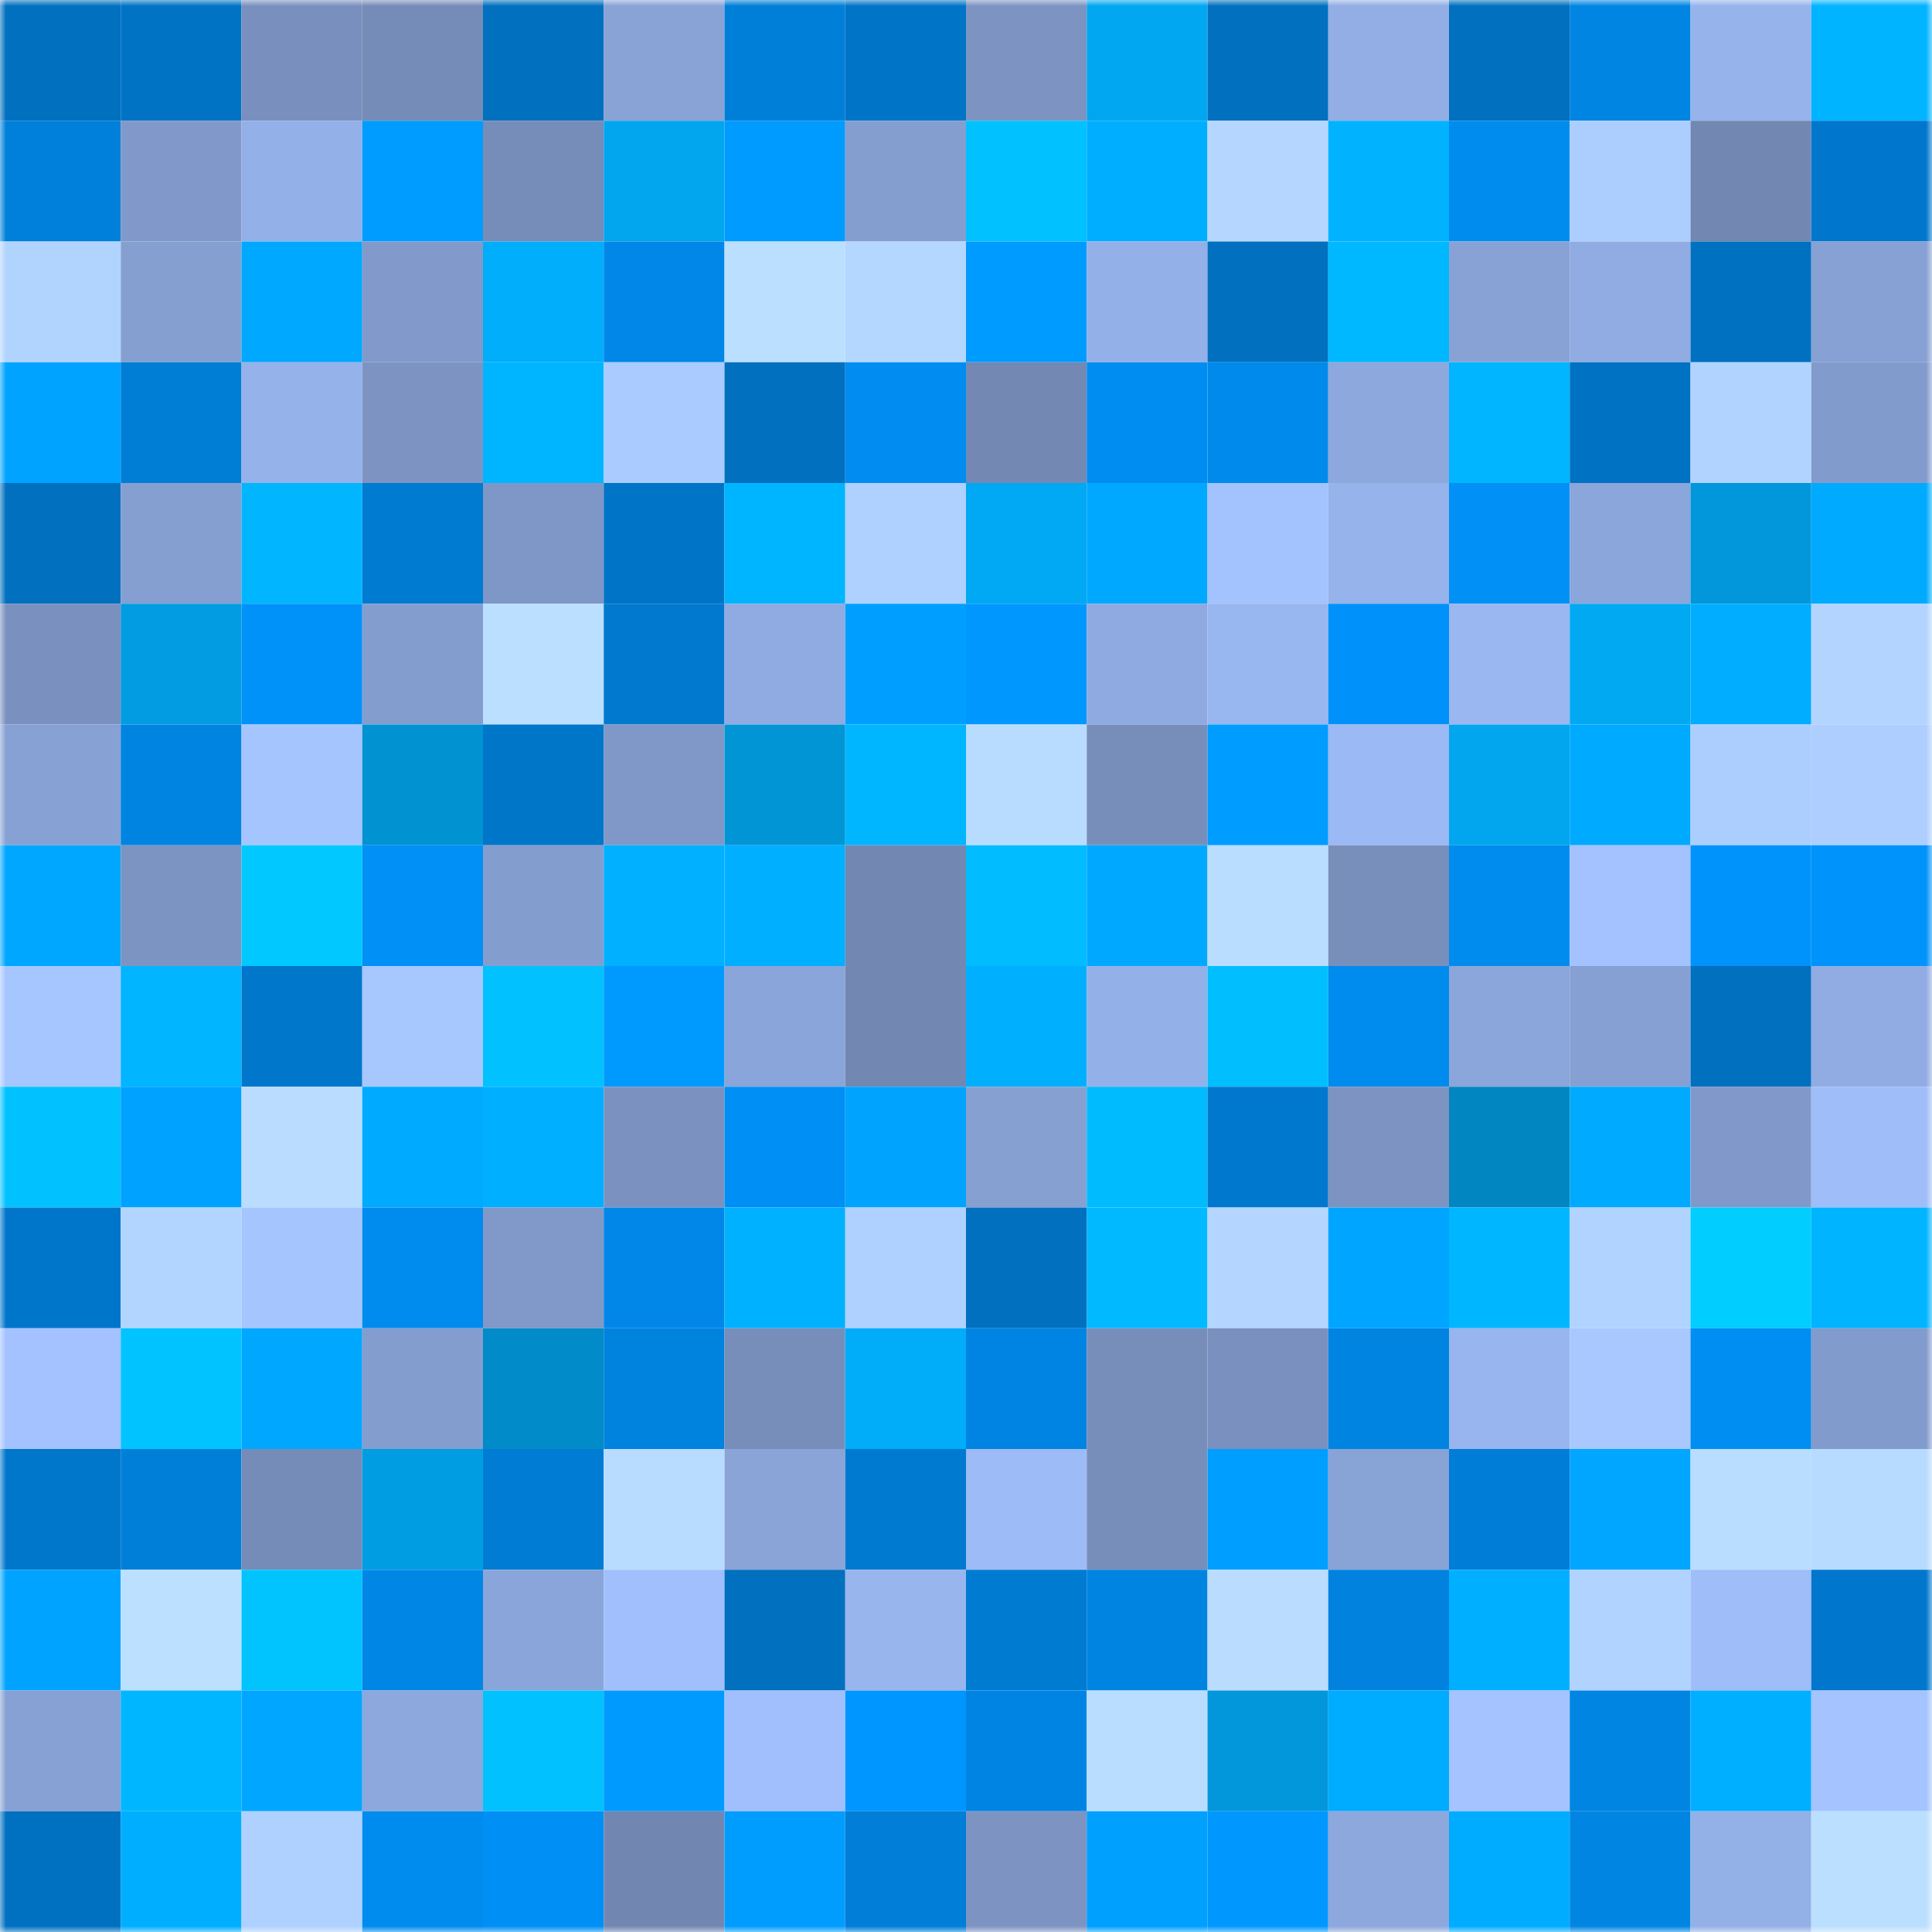 <svg viewBox="0 0 160 160" fill="none" role="img" xmlns="http://www.w3.org/2000/svg" width="240" height="240" name="ens%2Cnicenice.eth"><mask id="692654105" mask-type="alpha" maskUnits="userSpaceOnUse" x="0" y="0" width="160" height="160"><rect width="160" height="160" fill="#FFFFFF"></rect></mask><g mask="url(#692654105)"><rect x="0" y="0" width="10" height="10" fill="#0070bf"></rect><rect x="10" y="0" width="10" height="10" fill="#0073c5"></rect><rect x="20" y="0" width="10" height="10" fill="#7990be"></rect><rect x="30" y="0" width="10" height="10" fill="#758cb8"></rect><rect x="40" y="0" width="10" height="10" fill="#0070bf"></rect><rect x="50" y="0" width="10" height="10" fill="#89a3d7"></rect><rect x="60" y="0" width="10" height="10" fill="#007fd9"></rect><rect x="70" y="0" width="10" height="10" fill="#0075c8"></rect><rect x="80" y="0" width="10" height="10" fill="#7d94c3"></rect><rect x="90" y="0" width="10" height="10" fill="#01a7f1"></rect><rect x="100" y="0" width="10" height="10" fill="#0070bf"></rect><rect x="110" y="0" width="10" height="10" fill="#92aee5"></rect><rect x="120" y="0" width="10" height="10" fill="#0070bf"></rect><rect x="130" y="0" width="10" height="10" fill="#0085e3"></rect><rect x="140" y="0" width="10" height="10" fill="#96b3ec"></rect><rect x="150" y="0" width="10" height="10" fill="#00b4ff"></rect><rect x="0" y="10" width="10" height="10" fill="#0080da"></rect><rect x="10" y="10" width="10" height="10" fill="#8199ca"></rect><rect x="20" y="10" width="10" height="10" fill="#94b0e8"></rect><rect x="30" y="10" width="10" height="10" fill="#009cff"></rect><rect x="40" y="10" width="10" height="10" fill="#768cb9"></rect><rect x="50" y="10" width="10" height="10" fill="#01a6ef"></rect><rect x="60" y="10" width="10" height="10" fill="#009bff"></rect><rect x="70" y="10" width="10" height="10" fill="#859ed0"></rect><rect x="80" y="10" width="10" height="10" fill="#01c1ff"></rect><rect x="90" y="10" width="10" height="10" fill="#00aeff"></rect><rect x="100" y="10" width="10" height="10" fill="#b5d7ff"></rect><rect x="110" y="10" width="10" height="10" fill="#01b3ff"></rect><rect x="120" y="10" width="10" height="10" fill="#008cef"></rect><rect x="130" y="10" width="10" height="10" fill="#acceff"></rect><rect x="140" y="10" width="10" height="10" fill="#7287b2"></rect><rect x="150" y="10" width="10" height="10" fill="#0077cc"></rect><rect x="0" y="20" width="10" height="10" fill="#b1d4ff"></rect><rect x="10" y="20" width="10" height="10" fill="#859fd1"></rect><rect x="20" y="20" width="10" height="10" fill="#00a8ff"></rect><rect x="30" y="20" width="10" height="10" fill="#819acb"></rect><rect x="40" y="20" width="10" height="10" fill="#01aefb"></rect><rect x="50" y="20" width="10" height="10" fill="#0087e7"></rect><rect x="60" y="20" width="10" height="10" fill="#bbdfff"></rect><rect x="70" y="20" width="10" height="10" fill="#b4d7ff"></rect><rect x="80" y="20" width="10" height="10" fill="#009bff"></rect><rect x="90" y="20" width="10" height="10" fill="#94b0e8"></rect><rect x="100" y="20" width="10" height="10" fill="#0070bf"></rect><rect x="110" y="20" width="10" height="10" fill="#00b8ff"></rect><rect x="120" y="20" width="10" height="10" fill="#88a2d5"></rect><rect x="130" y="20" width="10" height="10" fill="#90ace2"></rect><rect x="140" y="20" width="10" height="10" fill="#0070c0"></rect><rect x="150" y="20" width="10" height="10" fill="#87a1d4"></rect><rect x="0" y="30" width="10" height="10" fill="#00a3ff"></rect><rect x="10" y="30" width="10" height="10" fill="#007dd5"></rect><rect x="20" y="30" width="10" height="10" fill="#95b2ea"></rect><rect x="30" y="30" width="10" height="10" fill="#7d94c3"></rect><rect x="40" y="30" width="10" height="10" fill="#00b5ff"></rect><rect x="50" y="30" width="10" height="10" fill="#aacbff"></rect><rect x="60" y="30" width="10" height="10" fill="#0070bf"></rect><rect x="70" y="30" width="10" height="10" fill="#008cf0"></rect><rect x="80" y="30" width="10" height="10" fill="#7389b4"></rect><rect x="90" y="30" width="10" height="10" fill="#008df1"></rect><rect x="100" y="30" width="10" height="10" fill="#008aec"></rect><rect x="110" y="30" width="10" height="10" fill="#8da8dd"></rect><rect x="120" y="30" width="10" height="10" fill="#01b5ff"></rect><rect x="130" y="30" width="10" height="10" fill="#0072c3"></rect><rect x="140" y="30" width="10" height="10" fill="#b1d3ff"></rect><rect x="150" y="30" width="10" height="10" fill="#829bcd"></rect><rect x="0" y="40" width="10" height="10" fill="#0070bf"></rect><rect x="10" y="40" width="10" height="10" fill="#859fd1"></rect><rect x="20" y="40" width="10" height="10" fill="#01b6ff"></rect><rect x="30" y="40" width="10" height="10" fill="#007bd2"></rect><rect x="40" y="40" width="10" height="10" fill="#7e97c6"></rect><rect x="50" y="40" width="10" height="10" fill="#0074c7"></rect><rect x="60" y="40" width="10" height="10" fill="#00b5ff"></rect><rect x="70" y="40" width="10" height="10" fill="#afd1ff"></rect><rect x="80" y="40" width="10" height="10" fill="#01a8f3"></rect><rect x="90" y="40" width="10" height="10" fill="#00a9ff"></rect><rect x="100" y="40" width="10" height="10" fill="#a3c3ff"></rect><rect x="110" y="40" width="10" height="10" fill="#97b3ec"></rect><rect x="120" y="40" width="10" height="10" fill="#0090f6"></rect><rect x="130" y="40" width="10" height="10" fill="#8ba6db"></rect><rect x="140" y="40" width="10" height="10" fill="#0197da"></rect><rect x="150" y="40" width="10" height="10" fill="#00abff"></rect><rect x="0" y="50" width="10" height="10" fill="#7a91bf"></rect><rect x="10" y="50" width="10" height="10" fill="#019ce1"></rect><rect x="20" y="50" width="10" height="10" fill="#0091f9"></rect><rect x="30" y="50" width="10" height="10" fill="#849dcf"></rect><rect x="40" y="50" width="10" height="10" fill="#bbdfff"></rect><rect x="50" y="50" width="10" height="10" fill="#0079cf"></rect><rect x="60" y="50" width="10" height="10" fill="#8fabe1"></rect><rect x="70" y="50" width="10" height="10" fill="#009fff"></rect><rect x="80" y="50" width="10" height="10" fill="#0098ff"></rect><rect x="90" y="50" width="10" height="10" fill="#8faae0"></rect><rect x="100" y="50" width="10" height="10" fill="#98b6ef"></rect><rect x="110" y="50" width="10" height="10" fill="#0092fa"></rect><rect x="120" y="50" width="10" height="10" fill="#9ab7f1"></rect><rect x="130" y="50" width="10" height="10" fill="#01a9f3"></rect><rect x="140" y="50" width="10" height="10" fill="#00adff"></rect><rect x="150" y="50" width="10" height="10" fill="#b2d4ff"></rect><rect x="0" y="60" width="10" height="10" fill="#87a1d4"></rect><rect x="10" y="60" width="10" height="10" fill="#0084e1"></rect><rect x="20" y="60" width="10" height="10" fill="#a5c5ff"></rect><rect x="30" y="60" width="10" height="10" fill="#0192d2"></rect><rect x="40" y="60" width="10" height="10" fill="#0076c9"></rect><rect x="50" y="60" width="10" height="10" fill="#7f98c8"></rect><rect x="60" y="60" width="10" height="10" fill="#0195d6"></rect><rect x="70" y="60" width="10" height="10" fill="#00b6ff"></rect><rect x="80" y="60" width="10" height="10" fill="#b8dcff"></rect><rect x="90" y="60" width="10" height="10" fill="#778ebb"></rect><rect x="100" y="60" width="10" height="10" fill="#009cff"></rect><rect x="110" y="60" width="10" height="10" fill="#9bb9f4"></rect><rect x="120" y="60" width="10" height="10" fill="#01a6ef"></rect><rect x="130" y="60" width="10" height="10" fill="#00aaff"></rect><rect x="140" y="60" width="10" height="10" fill="#acceff"></rect><rect x="150" y="60" width="10" height="10" fill="#adceff"></rect><rect x="0" y="70" width="10" height="10" fill="#00a7ff"></rect><rect x="10" y="70" width="10" height="10" fill="#7c94c2"></rect><rect x="20" y="70" width="10" height="10" fill="#01c9ff"></rect><rect x="30" y="70" width="10" height="10" fill="#0090f6"></rect><rect x="40" y="70" width="10" height="10" fill="#849dcf"></rect><rect x="50" y="70" width="10" height="10" fill="#01b1ff"></rect><rect x="60" y="70" width="10" height="10" fill="#00afff"></rect><rect x="70" y="70" width="10" height="10" fill="#7288b3"></rect><rect x="80" y="70" width="10" height="10" fill="#01bdff"></rect><rect x="90" y="70" width="10" height="10" fill="#00a9ff"></rect><rect x="100" y="70" width="10" height="10" fill="#b9ddff"></rect><rect x="110" y="70" width="10" height="10" fill="#788fbc"></rect><rect x="120" y="70" width="10" height="10" fill="#008cef"></rect><rect x="130" y="70" width="10" height="10" fill="#a3c2ff"></rect><rect x="140" y="70" width="10" height="10" fill="#0093fc"></rect><rect x="150" y="70" width="10" height="10" fill="#0093fc"></rect><rect x="0" y="80" width="10" height="10" fill="#a6c6ff"></rect><rect x="10" y="80" width="10" height="10" fill="#01b5ff"></rect><rect x="20" y="80" width="10" height="10" fill="#0077cb"></rect><rect x="30" y="80" width="10" height="10" fill="#a7c7ff"></rect><rect x="40" y="80" width="10" height="10" fill="#01c2ff"></rect><rect x="50" y="80" width="10" height="10" fill="#009aff"></rect><rect x="60" y="80" width="10" height="10" fill="#8aa5d9"></rect><rect x="70" y="80" width="10" height="10" fill="#7288b3"></rect><rect x="80" y="80" width="10" height="10" fill="#00b0ff"></rect><rect x="90" y="80" width="10" height="10" fill="#94b0e8"></rect><rect x="100" y="80" width="10" height="10" fill="#01bfff"></rect><rect x="110" y="80" width="10" height="10" fill="#008bee"></rect><rect x="120" y="80" width="10" height="10" fill="#8ba6da"></rect><rect x="130" y="80" width="10" height="10" fill="#87a0d3"></rect><rect x="140" y="80" width="10" height="10" fill="#0070bf"></rect><rect x="150" y="80" width="10" height="10" fill="#91ace3"></rect><rect x="0" y="90" width="10" height="10" fill="#01c1ff"></rect><rect x="10" y="90" width="10" height="10" fill="#00a2ff"></rect><rect x="20" y="90" width="10" height="10" fill="#b9dcff"></rect><rect x="30" y="90" width="10" height="10" fill="#00aaff"></rect><rect x="40" y="90" width="10" height="10" fill="#00afff"></rect><rect x="50" y="90" width="10" height="10" fill="#7b92c1"></rect><rect x="60" y="90" width="10" height="10" fill="#008ff4"></rect><rect x="70" y="90" width="10" height="10" fill="#00a4ff"></rect><rect x="80" y="90" width="10" height="10" fill="#86a0d2"></rect><rect x="90" y="90" width="10" height="10" fill="#01bbff"></rect><rect x="100" y="90" width="10" height="10" fill="#0078ce"></rect><rect x="110" y="90" width="10" height="10" fill="#7d94c3"></rect><rect x="120" y="90" width="10" height="10" fill="#0186c1"></rect><rect x="130" y="90" width="10" height="10" fill="#00aaff"></rect><rect x="140" y="90" width="10" height="10" fill="#8199ca"></rect><rect x="150" y="90" width="10" height="10" fill="#9fbdf9"></rect><rect x="0" y="100" width="10" height="10" fill="#0076ca"></rect><rect x="10" y="100" width="10" height="10" fill="#b2d5ff"></rect><rect x="20" y="100" width="10" height="10" fill="#a5c5ff"></rect><rect x="30" y="100" width="10" height="10" fill="#008bee"></rect><rect x="40" y="100" width="10" height="10" fill="#8099c9"></rect><rect x="50" y="100" width="10" height="10" fill="#0087e7"></rect><rect x="60" y="100" width="10" height="10" fill="#00b1ff"></rect><rect x="70" y="100" width="10" height="10" fill="#afd1ff"></rect><rect x="80" y="100" width="10" height="10" fill="#0070bf"></rect><rect x="90" y="100" width="10" height="10" fill="#00b9ff"></rect><rect x="100" y="100" width="10" height="10" fill="#b3d5ff"></rect><rect x="110" y="100" width="10" height="10" fill="#00a5ff"></rect><rect x="120" y="100" width="10" height="10" fill="#00b7ff"></rect><rect x="130" y="100" width="10" height="10" fill="#b1d3ff"></rect><rect x="140" y="100" width="10" height="10" fill="#01cdff"></rect><rect x="150" y="100" width="10" height="10" fill="#00b4ff"></rect><rect x="0" y="110" width="10" height="10" fill="#a3c2ff"></rect><rect x="10" y="110" width="10" height="10" fill="#01c3ff"></rect><rect x="20" y="110" width="10" height="10" fill="#00a7ff"></rect><rect x="30" y="110" width="10" height="10" fill="#849dcf"></rect><rect x="40" y="110" width="10" height="10" fill="#018bc8"></rect><rect x="50" y="110" width="10" height="10" fill="#0082df"></rect><rect x="60" y="110" width="10" height="10" fill="#778ebb"></rect><rect x="70" y="110" width="10" height="10" fill="#01acf8"></rect><rect x="80" y="110" width="10" height="10" fill="#0084e3"></rect><rect x="90" y="110" width="10" height="10" fill="#778ebb"></rect><rect x="100" y="110" width="10" height="10" fill="#7a91bf"></rect><rect x="110" y="110" width="10" height="10" fill="#0084e2"></rect><rect x="120" y="110" width="10" height="10" fill="#98b5ef"></rect><rect x="130" y="110" width="10" height="10" fill="#a8c8ff"></rect><rect x="140" y="110" width="10" height="10" fill="#008ef2"></rect><rect x="150" y="110" width="10" height="10" fill="#829bcd"></rect><rect x="0" y="120" width="10" height="10" fill="#0077cb"></rect><rect x="10" y="120" width="10" height="10" fill="#007fd9"></rect><rect x="20" y="120" width="10" height="10" fill="#758cb8"></rect><rect x="30" y="120" width="10" height="10" fill="#019de2"></rect><rect x="40" y="120" width="10" height="10" fill="#007cd4"></rect><rect x="50" y="120" width="10" height="10" fill="#b8dcff"></rect><rect x="60" y="120" width="10" height="10" fill="#8aa4d8"></rect><rect x="70" y="120" width="10" height="10" fill="#007ad0"></rect><rect x="80" y="120" width="10" height="10" fill="#9dbbf6"></rect><rect x="90" y="120" width="10" height="10" fill="#778ebb"></rect><rect x="100" y="120" width="10" height="10" fill="#009eff"></rect><rect x="110" y="120" width="10" height="10" fill="#88a3d6"></rect><rect x="120" y="120" width="10" height="10" fill="#007dd7"></rect><rect x="130" y="120" width="10" height="10" fill="#00a6ff"></rect><rect x="140" y="120" width="10" height="10" fill="#b9ddff"></rect><rect x="150" y="120" width="10" height="10" fill="#b7daff"></rect><rect x="0" y="130" width="10" height="10" fill="#00a3ff"></rect><rect x="10" y="130" width="10" height="10" fill="#bce0ff"></rect><rect x="20" y="130" width="10" height="10" fill="#01c4ff"></rect><rect x="30" y="130" width="10" height="10" fill="#0087e6"></rect><rect x="40" y="130" width="10" height="10" fill="#8aa5d9"></rect><rect x="50" y="130" width="10" height="10" fill="#a1bffc"></rect><rect x="60" y="130" width="10" height="10" fill="#0070bf"></rect><rect x="70" y="130" width="10" height="10" fill="#98b5ee"></rect><rect x="80" y="130" width="10" height="10" fill="#007bd2"></rect><rect x="90" y="130" width="10" height="10" fill="#0084e1"></rect><rect x="100" y="130" width="10" height="10" fill="#b9dcff"></rect><rect x="110" y="130" width="10" height="10" fill="#0082de"></rect><rect x="120" y="130" width="10" height="10" fill="#00afff"></rect><rect x="130" y="130" width="10" height="10" fill="#b1d3ff"></rect><rect x="140" y="130" width="10" height="10" fill="#9fbdf9"></rect><rect x="150" y="130" width="10" height="10" fill="#0077cc"></rect><rect x="0" y="140" width="10" height="10" fill="#87a1d4"></rect><rect x="10" y="140" width="10" height="10" fill="#00b7ff"></rect><rect x="20" y="140" width="10" height="10" fill="#00a6ff"></rect><rect x="30" y="140" width="10" height="10" fill="#8da8dd"></rect><rect x="40" y="140" width="10" height="10" fill="#01c2ff"></rect><rect x="50" y="140" width="10" height="10" fill="#009aff"></rect><rect x="60" y="140" width="10" height="10" fill="#a0bffc"></rect><rect x="70" y="140" width="10" height="10" fill="#0096ff"></rect><rect x="80" y="140" width="10" height="10" fill="#0084e3"></rect><rect x="90" y="140" width="10" height="10" fill="#b9ddff"></rect><rect x="100" y="140" width="10" height="10" fill="#0197da"></rect><rect x="110" y="140" width="10" height="10" fill="#00acff"></rect><rect x="120" y="140" width="10" height="10" fill="#a4c3ff"></rect><rect x="130" y="140" width="10" height="10" fill="#0085e3"></rect><rect x="140" y="140" width="10" height="10" fill="#00afff"></rect><rect x="150" y="140" width="10" height="10" fill="#a4c3ff"></rect><rect x="0" y="150" width="10" height="10" fill="#0070c0"></rect><rect x="10" y="150" width="10" height="10" fill="#00aeff"></rect><rect x="20" y="150" width="10" height="10" fill="#afd1ff"></rect><rect x="30" y="150" width="10" height="10" fill="#008bee"></rect><rect x="40" y="150" width="10" height="10" fill="#008ff4"></rect><rect x="50" y="150" width="10" height="10" fill="#7187b2"></rect><rect x="60" y="150" width="10" height="10" fill="#009dff"></rect><rect x="70" y="150" width="10" height="10" fill="#007ed8"></rect><rect x="80" y="150" width="10" height="10" fill="#7d94c3"></rect><rect x="90" y="150" width="10" height="10" fill="#00a0ff"></rect><rect x="100" y="150" width="10" height="10" fill="#0097ff"></rect><rect x="110" y="150" width="10" height="10" fill="#8da8dd"></rect><rect x="120" y="150" width="10" height="10" fill="#00acff"></rect><rect x="130" y="150" width="10" height="10" fill="#0085e3"></rect><rect x="140" y="150" width="10" height="10" fill="#93b0e7"></rect><rect x="150" y="150" width="10" height="10" fill="#bbdfff"></rect></g></svg>